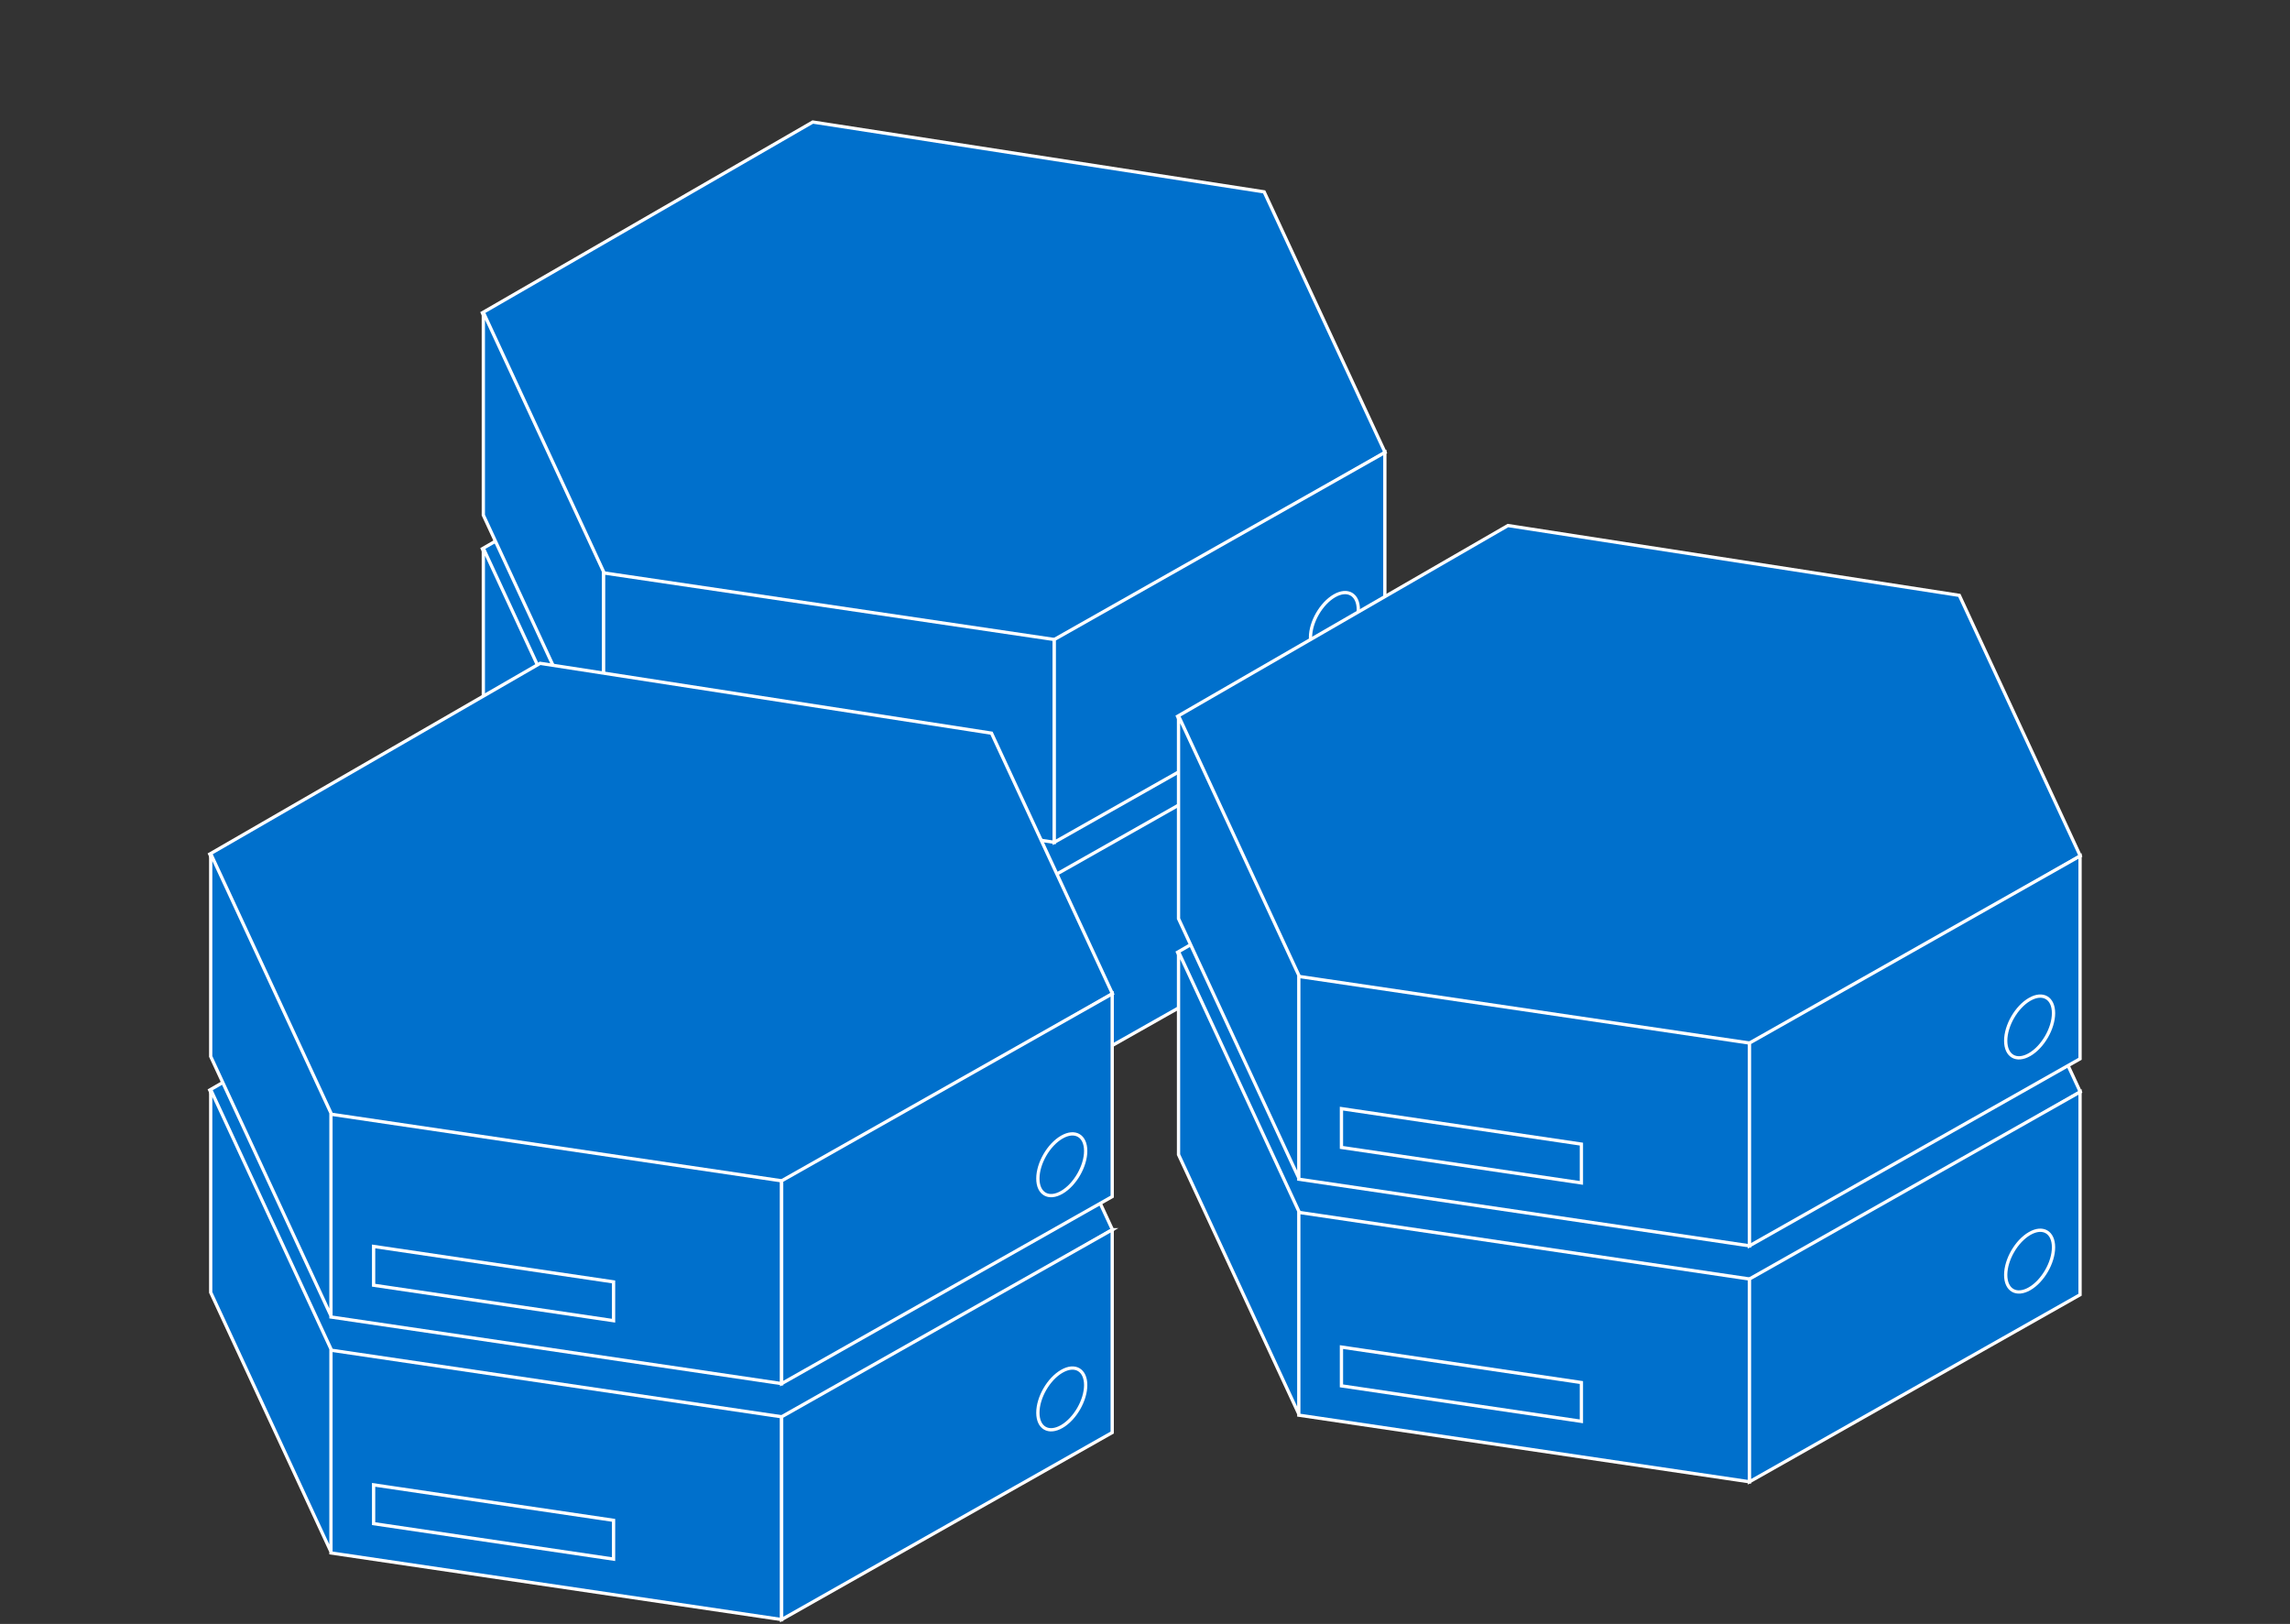 <svg width="698" height="495" fill="none" xmlns="http://www.w3.org/2000/svg"><rect width="100%" height="100%" fill="#333333" stroke="none"/><path d="m385.314 130.402 36.864 79.43-100.713 58.147-137.577-21.284-36.864-79.43 100.713-58.147 137.577 21.284Z" fill="#0070CC" stroke="#fff"/><path d="m147.32 167.13 36.656 79.062v61.813l-36.656-79.063V167.13Z" fill="#0070CC" stroke="#fff"/><path d="m183.976 246.551 137.371 20.305v61.813l-137.371-20.305v-61.813Z" fill="#0070CC" stroke="#fff"/><path d="m196.978 287.61 73.136 10.81v11.826l-73.136-10.81V287.61Zm225.129-77.76-100.76 57.006v61.813l100.76-57.006V209.85Z" fill="#0070CC" stroke="#fff"/><path d="M414.022 257.202c0-4.647-3.263-6.531-7.288-4.207s-7.288 7.975-7.288 12.623c0 4.647 3.263 6.531 7.288 4.207s7.288-7.975 7.288-12.623ZM385.314 58.478l36.864 79.431-100.713 58.146-137.577-21.283-36.864-79.43 100.713-58.147 137.577 21.283Z" fill="#0070CC" stroke="#fff"/><path d="m147.32 95.207 36.656 79.062v61.812l-36.656-79.062V95.206Z" fill="#0070CC" stroke="#fff"/><path d="m183.976 174.628 137.371 20.305v61.812l-137.371-20.304v-61.813Z" fill="#0070CC" stroke="#fff"/><path d="m196.978 214.932 73.136 10.81v11.825l-73.136-10.81v-11.825Zm225.129-77.005-100.76 57.006v61.812l100.76-57.006v-61.812Z" fill="#0070CC" stroke="#fff"/><path d="M414.022 185.827c0-4.648-3.263-6.531-7.288-4.208-4.025 2.324-7.288 7.976-7.288 12.623 0 4.648 3.263 6.532 7.288 4.208s7.288-7.975 7.288-12.623Zm183.191 67.575 36.864 79.43-100.713 58.147-137.577-21.284-36.864-79.43 100.713-58.147 137.577 21.284Z" fill="#0070CC" stroke="#fff"/><path d="m359.219 290.13 36.656 79.062v61.813l-36.656-79.063V290.13Zm36.656 79.421 137.371 20.305v61.813l-137.371-20.305v-61.813Z" fill="#0070CC" stroke="#fff"/><path d="m408.877 410.61 73.136 10.81v11.826l-73.136-10.811V410.61Zm225.129-77.76-100.76 57.006v61.812l100.76-57.005V332.85Z" fill="#0070CC" stroke="#fff"/><path d="M625.921 380.202c0-4.647-3.263-6.531-7.288-4.207s-7.288 7.975-7.288 12.623c0 4.647 3.263 6.531 7.288 4.207s7.288-7.975 7.288-12.623Zm-28.708-198.724 36.864 79.43-100.713 58.147-137.577-21.283-36.864-79.43 100.713-58.147 137.577 21.283Z" fill="#0070CC" stroke="#fff"/><path d="m359.219 218.207 36.656 79.062v61.812l-36.656-79.062v-61.812Zm36.656 79.421 137.371 20.305v61.812l-137.371-20.304v-61.813Z" fill="#0070CC" stroke="#fff"/><path d="m408.877 337.932 73.136 10.81v11.825l-73.136-10.81v-11.825Zm225.129-77.005-100.76 57.006v61.812l100.76-57.006v-61.812Z" fill="#0070CC" stroke="#fff"/><path d="M625.921 308.827c0-4.648-3.263-6.531-7.288-4.208-4.025 2.324-7.288 7.976-7.288 12.623 0 4.648 3.263 6.532 7.288 4.208s7.288-7.975 7.288-12.623Zm-323.708-13.425 36.864 79.43-100.713 58.147-137.577-21.284-36.864-79.43 100.713-58.147 137.577 21.284Z" fill="#0070CC" stroke="#fff"/><path d="m64.219 332.13 36.656 79.062v61.813l-36.656-79.063V332.13Zm36.656 79.421 137.371 20.305v61.813l-137.371-20.305v-61.813Z" fill="#0070CC" stroke="#fff"/><path d="m113.876 452.61 73.137 10.81v11.826l-73.137-10.811V452.61Zm225.13-77.76-100.76 57.006v61.812l100.76-57.005V374.85Z" fill="#0070CC" stroke="#fff"/><path d="M330.921 422.202c0-4.647-3.263-6.531-7.288-4.207s-7.288 7.975-7.288 12.623c0 4.647 3.263 6.531 7.288 4.207s7.288-7.975 7.288-12.623Zm-28.708-198.724 36.864 79.43-100.713 58.147-137.577-21.283-36.864-79.43 100.713-58.147 137.577 21.283Z" fill="#0070CC" stroke="#fff"/><path d="m64.219 260.207 36.656 79.062v61.812l-36.656-79.062v-61.812Zm36.656 79.421 137.371 20.305v61.812l-137.371-20.304v-61.813Z" fill="#0070CC" stroke="#fff"/><path d="m113.876 379.932 73.137 10.81v11.825l-73.137-10.81v-11.825Zm225.13-77.005-100.76 57.006v61.812l100.76-57.006v-61.812Z" fill="#0070CC" stroke="#fff"/><path d="M330.921 350.827c0-4.648-3.263-6.531-7.288-4.208-4.025 2.324-7.288 7.976-7.288 12.623 0 4.648 3.263 6.532 7.288 4.208s7.288-7.975 7.288-12.623Z" fill="#0070CC" stroke="#fff"/></svg>